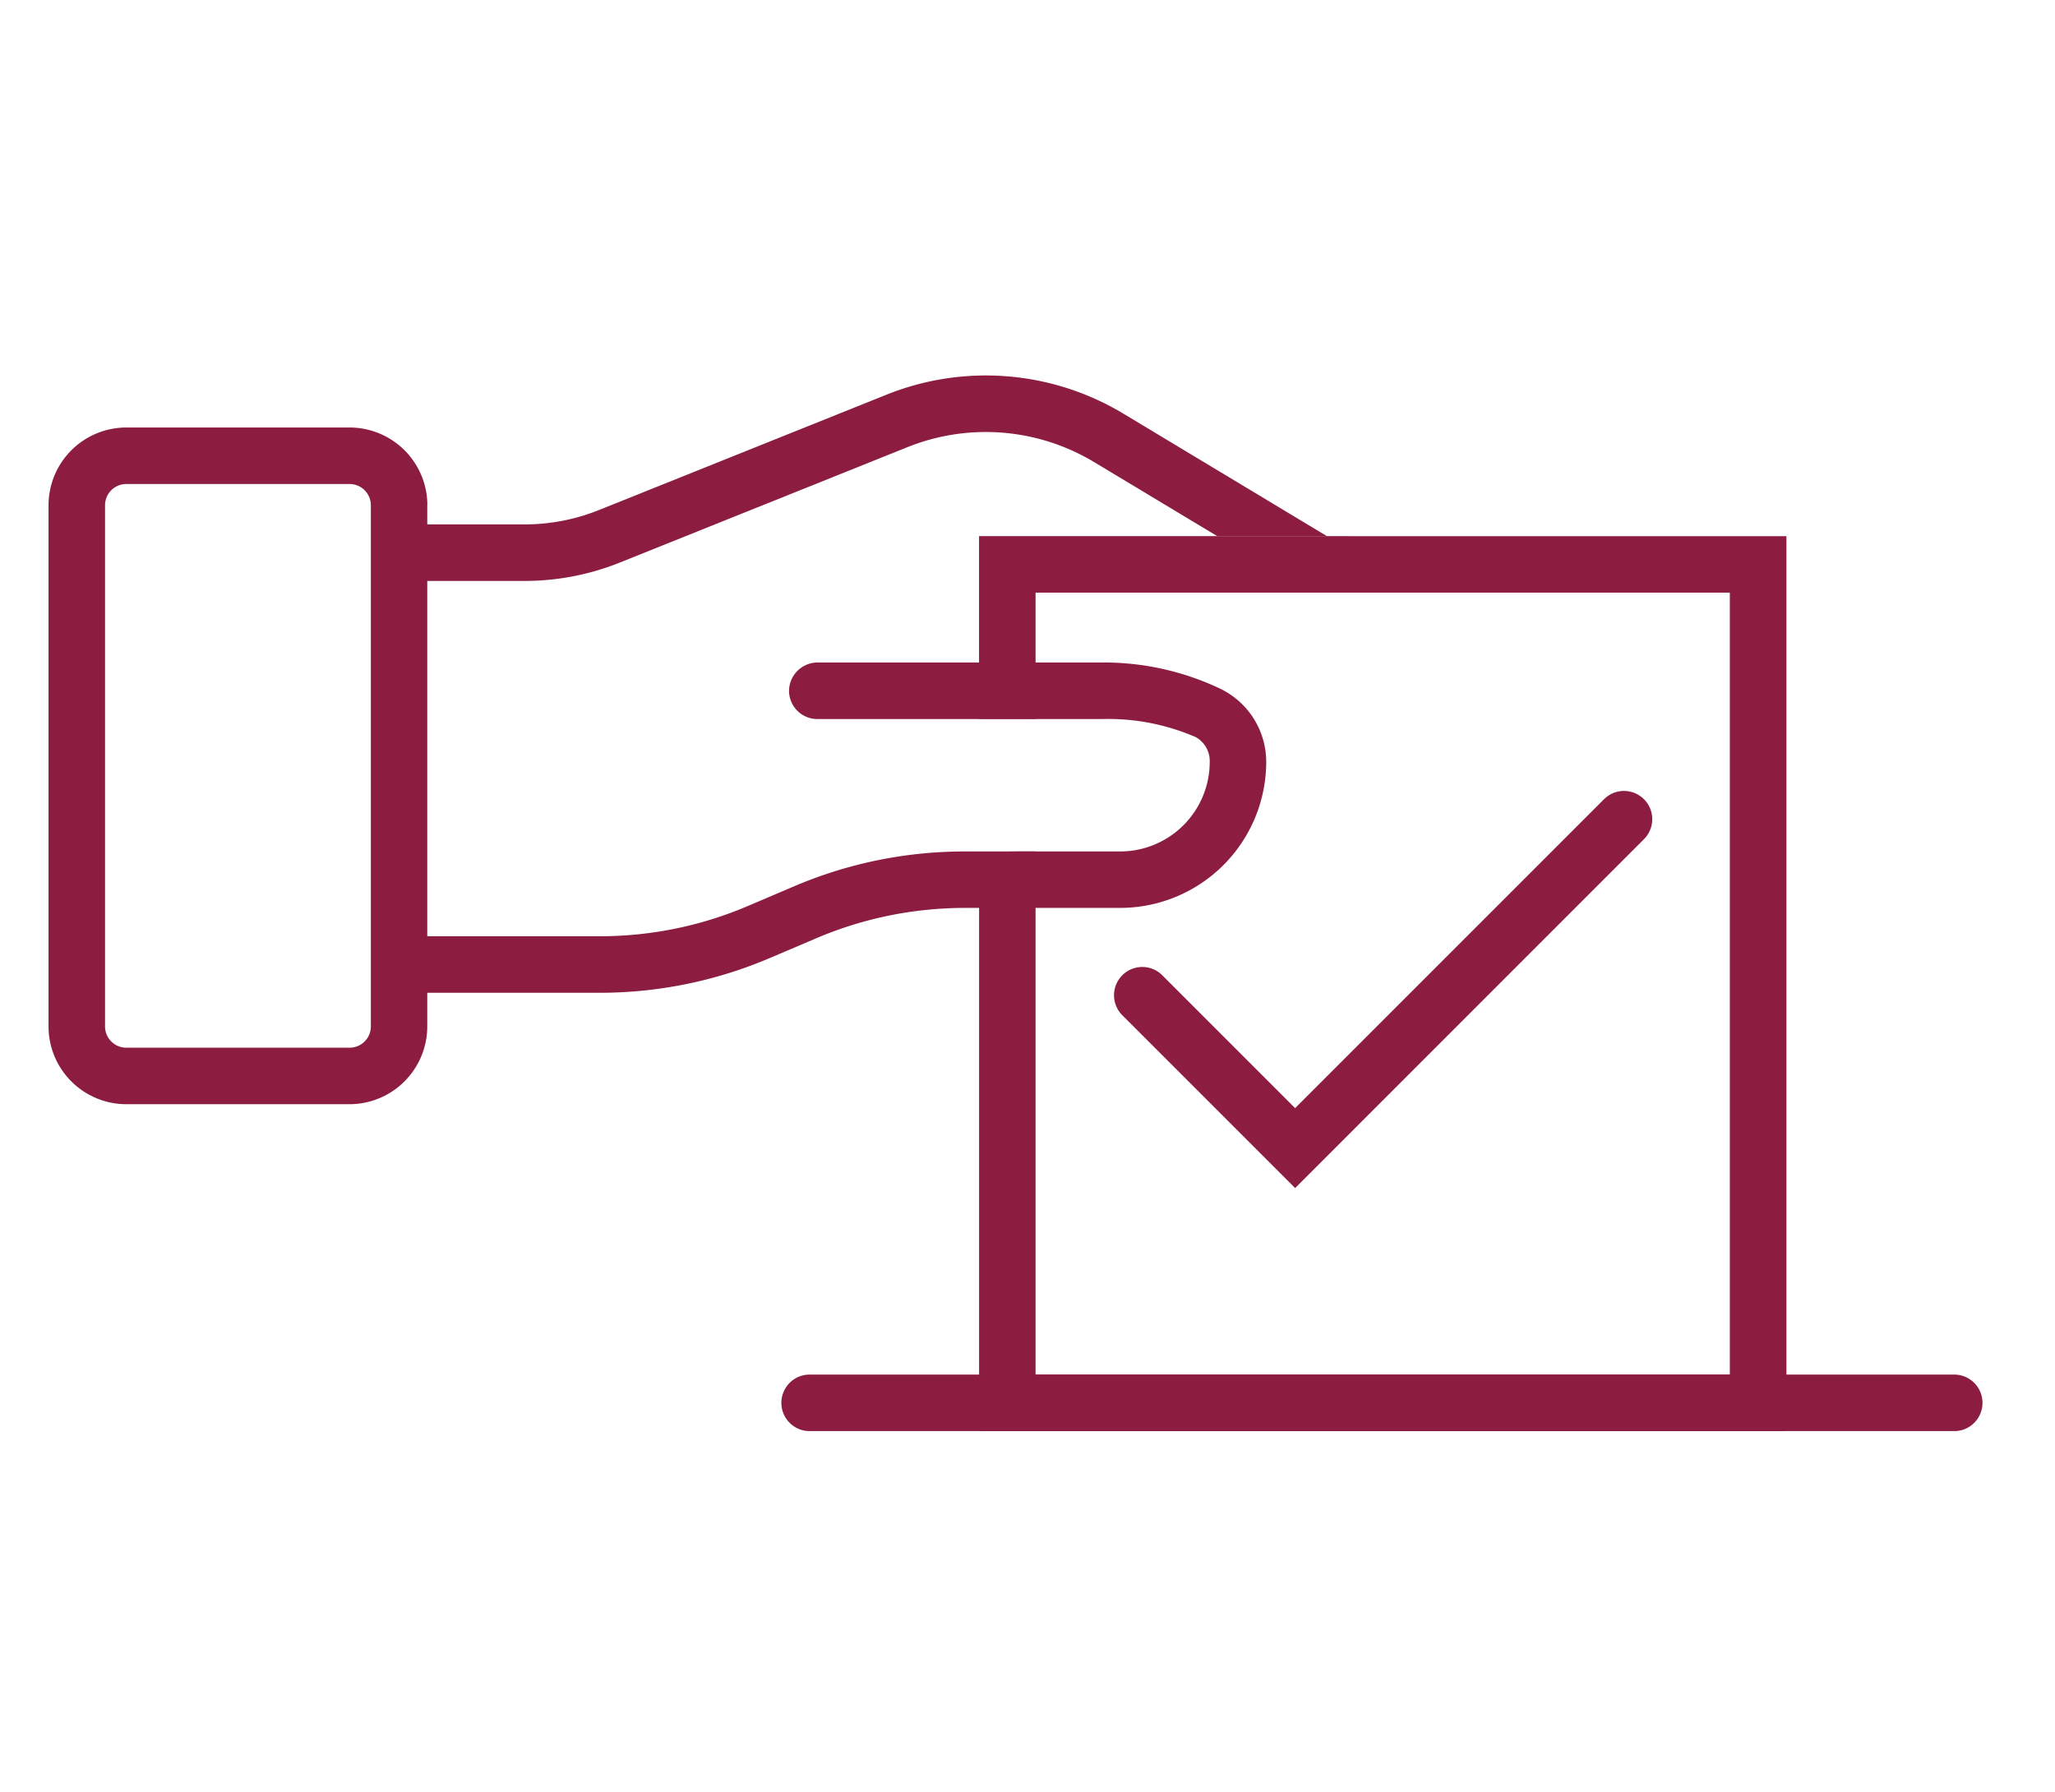 <svg xmlns="http://www.w3.org/2000/svg" xmlns:xlink="http://www.w3.org/1999/xlink" width="86" height="75" viewBox="0 0 86 75">
  <defs>
    <clipPath id="clip-path">
      <rect id="Rectangle_32" data-name="Rectangle 32" width="86" height="75" transform="translate(756 649)" fill="#fff"/>
    </clipPath>
    <clipPath id="clip-path-2">
      <rect id="Rectangle_18" data-name="Rectangle 18" width="80.969" height="44.173" fill="#8c1d40"/>
    </clipPath>
  </defs>
  <g id="Mask_Group_1" data-name="Mask Group 1" transform="translate(-756 -649)" clip-path="url(#clip-path)">
    <g id="Group_9" data-name="Group 9" transform="translate(758.031 664.716)">
      <g id="Group_8" data-name="Group 8" clip-path="url(#clip-path-2)">
        <path id="Path_35" data-name="Path 35" d="M15.85,63.659V85.47A3.258,3.258,0,0,1,12.6,88.724H3.254A3.258,3.258,0,0,1,0,85.47V63.659a3.258,3.258,0,0,1,3.254-3.254H12.6a3.258,3.258,0,0,1,3.254,3.254M12.6,86.359a.89.89,0,0,0,.889-.889V63.659a.89.89,0,0,0-.889-.889H3.254a.89.89,0,0,0-.889.889V85.47a.89.89,0,0,0,.889.889Z" transform="translate(0 -58.231)" fill="#8c1d40"/>
        <path id="Path_36" data-name="Path 36" d="M446.452,6.722h-4.59l-5.143-3.093a8.794,8.794,0,0,0-7.822-.635L416.864,7.822a10.688,10.688,0,0,1-4,.772h-5.252V6.228h5.252a8.337,8.337,0,0,0,3.116-.6L428.016.8a11.159,11.159,0,0,1,9.924.8Z" transform="translate(-392.948 0.001)" fill="#8c1d40"/>
        <path id="Path_37" data-name="Path 37" d="M443.906,337.868a3.4,3.4,0,0,0-1.969-3.081,11.344,11.344,0,0,0-4.863-1.076H425.143a1.2,1.2,0,0,0-1.206,1.158,1.183,1.183,0,0,0,1.183,1.208h11.955a9.2,9.2,0,0,1,3.89.761,1.149,1.149,0,0,1,.577,1.03,3.751,3.751,0,0,1-3.751,3.751h-6.5q-.888,0-1.763.085a18.1,18.1,0,0,0-5.371,1.37l-1.947.829A15.771,15.771,0,0,1,416,345.167h-8.388v2.366H416a18.124,18.124,0,0,0,7.134-1.455l1.947-.828a15.772,15.772,0,0,1,4.445-1.169,15.937,15.937,0,0,1,1.763-.1h6.5A6.116,6.116,0,0,0,443.906,337.868Z" transform="translate(-392.947 -321.703)" fill="#8c1d40"/>
        <path id="Path_38" data-name="Path 38" d="M1116.146,186.838v37.45h-33.786V200.115q.875-.085,1.763-.085h.6v21.892h29.054V189.2h-29.054v5.285h-2.366v-7.651Z" transform="translate(-1043.416 -180.115)" fill="#8c1d40"/>
        <path id="Path_39" data-name="Path 39" d="M1246.045,499.743l-7.262-7.262a1.183,1.183,0,0,1,1.672-1.672l5.589,5.589,12.927-12.927a1.182,1.182,0,1,1,1.672,1.672Z" transform="translate(-1193.875 -465.741)" fill="#8c1d40"/>
        <path id="Path_40" data-name="Path 40" d="M902.489,1164.286h-47.9a1.183,1.183,0,1,1,0-2.365h47.9a1.183,1.183,0,0,1,0,2.365" transform="translate(-822.703 -1120.113)" fill="#8c1d40"/>
      </g>
    </g>
  </g>
</svg>
